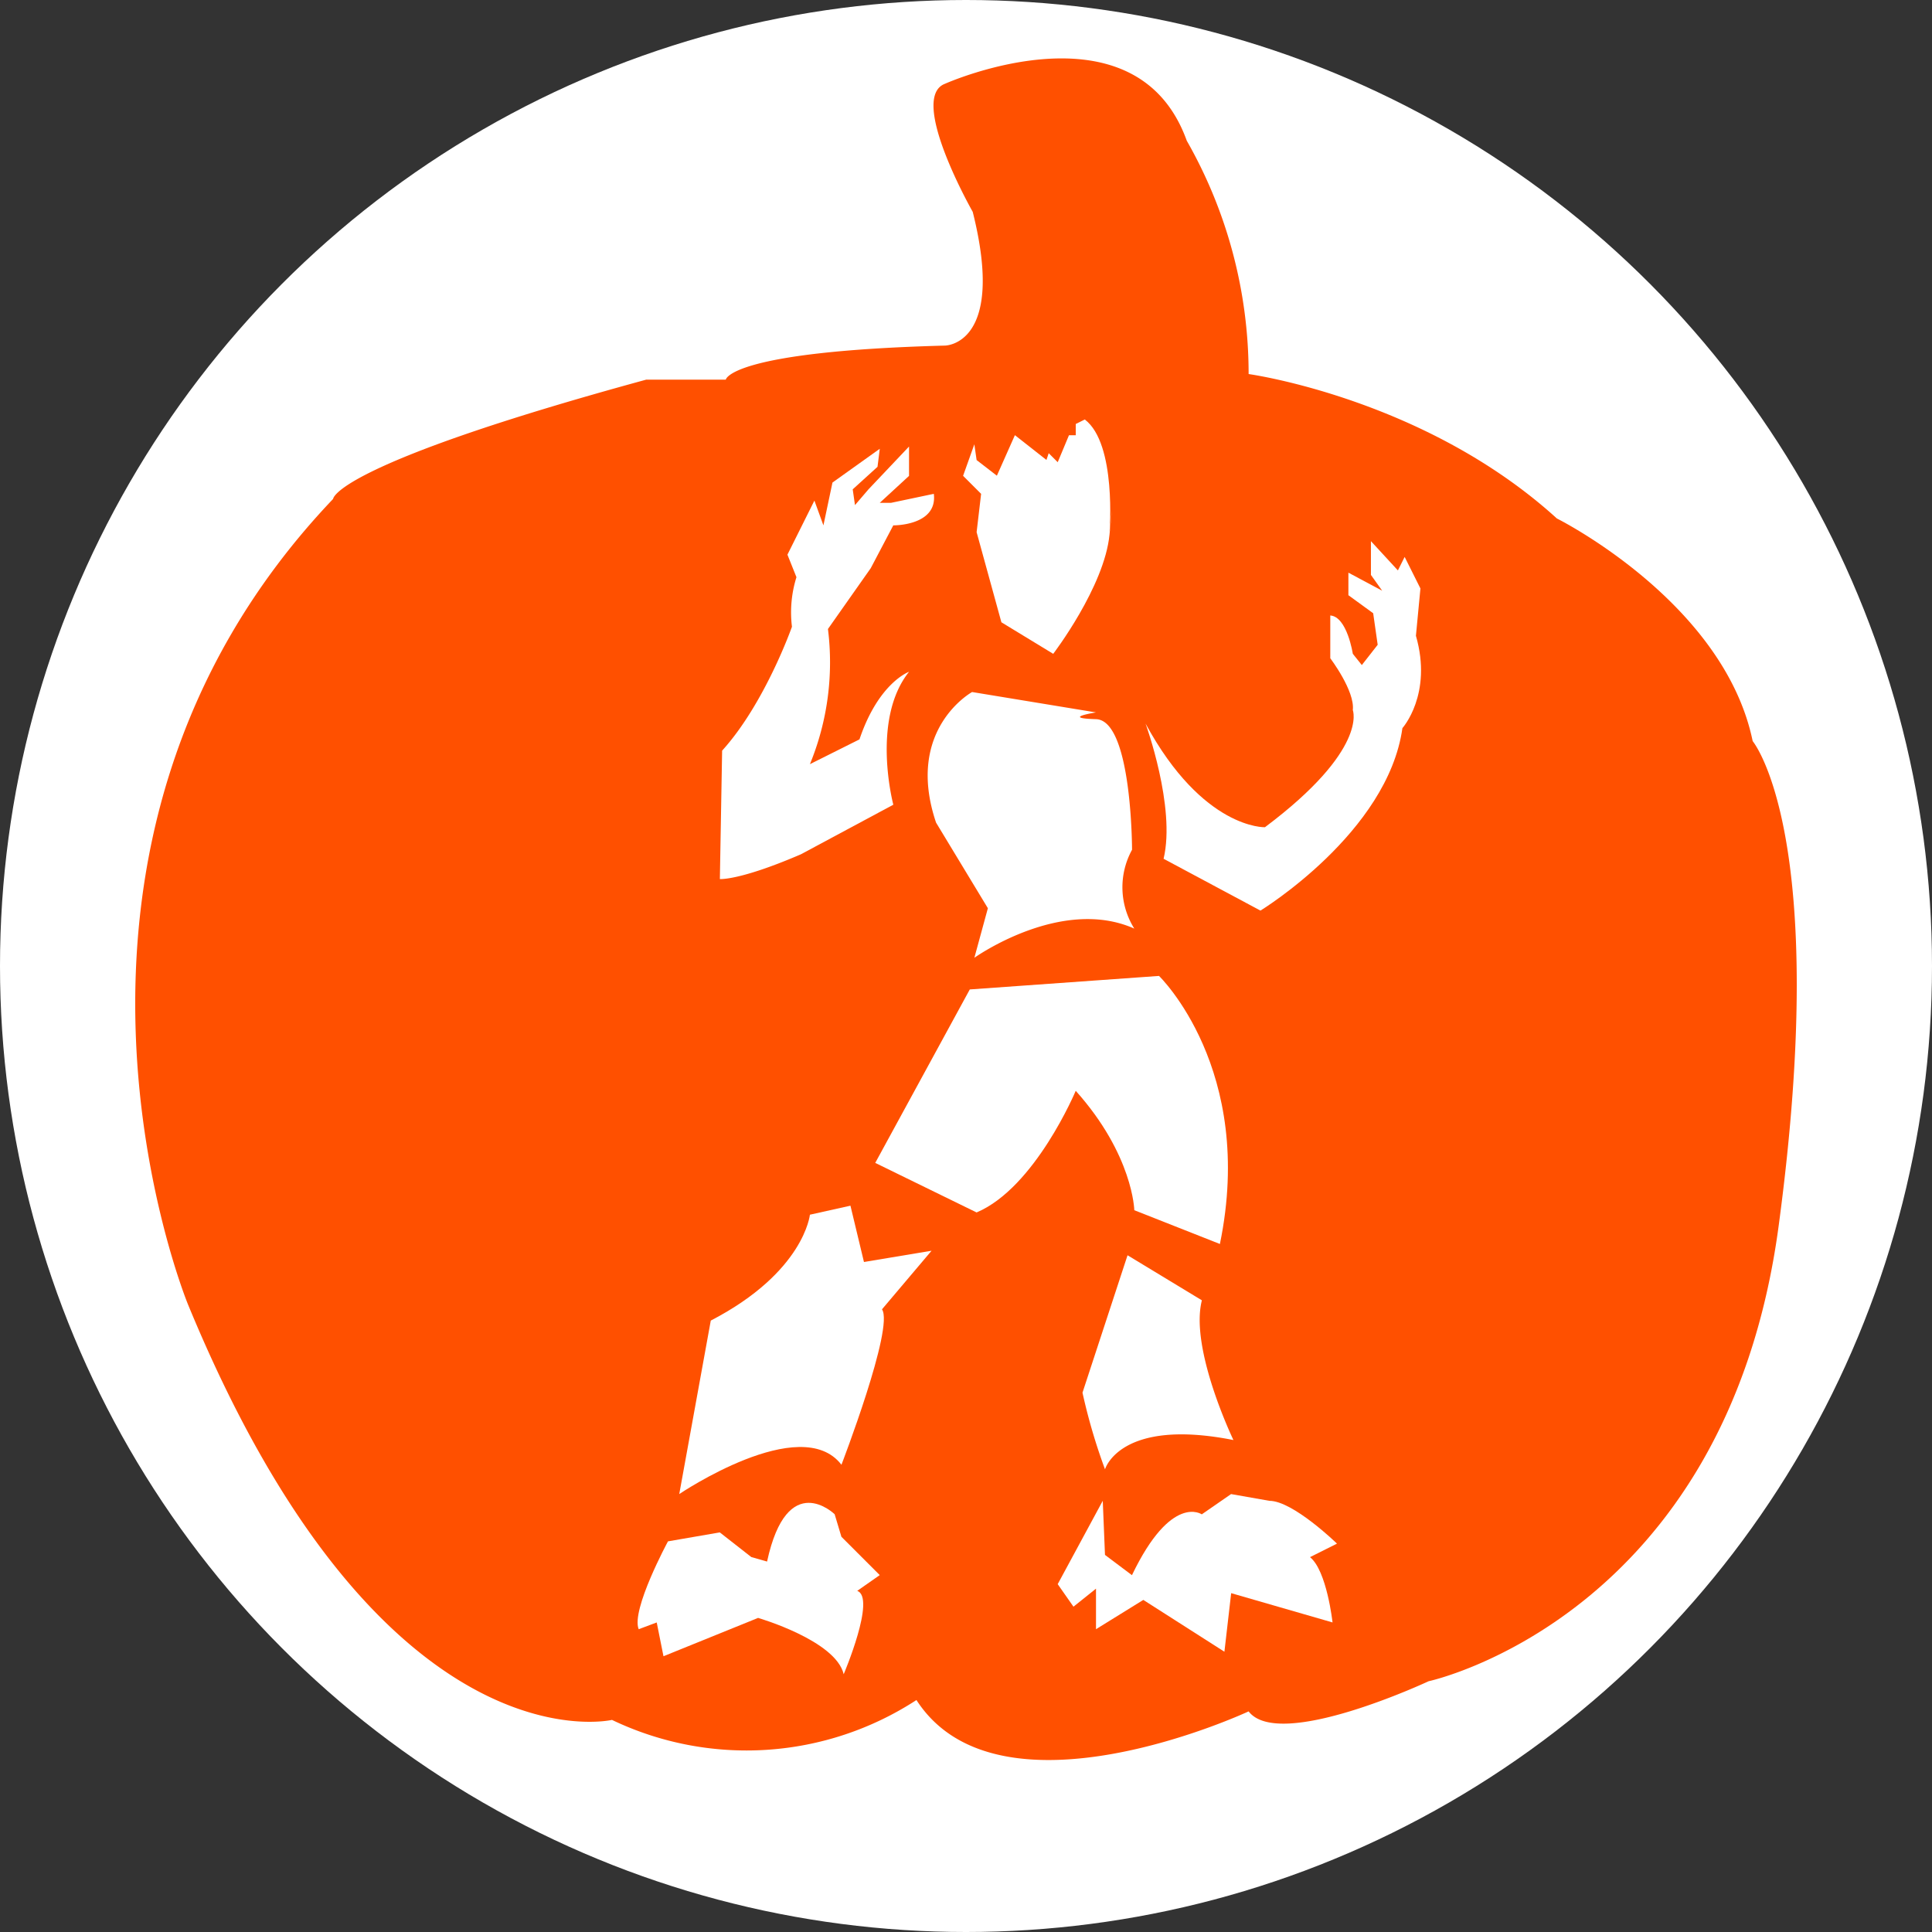 <svg id="Layer_1" data-name="Layer 1" xmlns="http://www.w3.org/2000/svg" viewBox="0 0 136.1 136.1">
  <rect x="0" y="0" width="136.1" height="136.1" fill="#333333" stroke="none"/>
  <defs>
    <style>
      .cls-1, .cls-3 {
        fill: #fff;
      }

      .cls-2 {
        fill: #ff5000;
      }

      .cls-3 {
        fill-rule: evenodd;
      }
    </style>
  </defs>
  <title>PP_Button_Groot</title>
  <g>
    <circle class="cls-1" cx="68.05" cy="68.05" r="68.05"/>
    <path class="cls-2" d="M70.347,26.795s4.322,0,1.96-9.421c0,0-4.566-8.018-1.96-9.02,0,0,13.43-6.013,17.038,4.009A33.132,33.132,0,0,1,91.742,28.8s12.41,1.707,21.715,10.174c0,0,11.766,5.862,13.793,15.683,0,0,5.535,6.615,1.827,34.176s-24.655,32.052-24.655,32.052-10.527,4.93-12.68,2.124c0,0-17.587,8.218-23.4-.8a21.936,21.936,0,0,1-21.448,1.4s-16.236,3.808-29.867-29.265c0,0-13.229-32.115,10.223-56.748,0,0,0-2.384,22.049-8.4h5.613S55.113,27.2,70.347,26.795Z" transform="translate(-3.783 -2.45)"/>
  </g>
  <g>
    <path class="cls-3" d="M50.839,111.031s-2.618,4.84-2.063,6.189l1.27-.476,0.476,2.38,6.665-2.7s5.475,1.587,6.03,3.967c0,0,2.3-5.4.952-5.872l1.587-1.111-2.7-2.7-0.476-1.587s-3.333-3.253-4.761,3.333l-1.111-.317L54.489,110.4Z" transform="translate(-3.783 -2.45)"/>
    <path class="cls-3" d="M81.467,108.174l-3.174,5.872,1.111,1.587,1.587-1.27v2.856l3.333-2.063,5.713,3.65,0.476-4.126,7.141,2.063s-0.4-3.65-1.587-4.6l1.9-.952s-3.095-3.015-4.761-3.015l-2.7-.476-2.063,1.428s-2.142-1.508-4.919,4.285l-1.9-1.428Z" transform="translate(-3.783 -2.45)"/>
    <path class="cls-3" d="M63.059,105.635s3.729-9.68,2.856-10.95l3.491-4.126-4.761.793-0.952-3.967-2.856.635s-0.4,4.047-6.983,7.459L51.633,107.7S60.2,101.906,63.059,105.635Z" transform="translate(-3.783 -2.45)"/>
    <path class="cls-3" d="M88.45,94.051l-5.237-3.174-3.174,9.68a41.068,41.068,0,0,0,1.587,5.4s1.032-3.65,9.046-2.063C90.671,103.89,87.577,97.462,88.45,94.051Z" transform="translate(-3.783 -2.45)"/>
    <path class="cls-3" d="M89.719,90.083l-6.03-2.38s-0.079-3.888-4.126-8.411c0,0-2.856,6.824-6.983,8.569L65.439,84.37,72.1,72.151l13.33-.952S92.258,77.784,89.719,90.083Z" transform="translate(-3.783 -2.45)"/>
    <path class="cls-3" d="M83.689,67.866a5.485,5.485,0,0,1-.159-5.554s0-9.125-2.539-9.2,0-.476,0-0.476L72.263,51.2s-4.761,2.618-2.539,9.2l3.65,6.03-0.952,3.491S78.531,65.565,83.689,67.866Z" transform="translate(-3.783 -2.45)"/>
    <path class="cls-3" d="M84.482,53.425s2.142,5.872,1.27,9.522l6.824,3.65s8.966-5.475,10-12.854c0,0,2.142-2.38.952-6.506l0.317-3.333-1.111-2.222-0.476.952-1.9-2.063v2.38l0.793,1.111-2.38-1.27V44.38l1.746,1.27,0.317,2.222L99.717,49.3l-0.635-.793s-0.4-2.618-1.587-2.7v3.015s1.746,2.3,1.587,3.65c0,0,1.111,2.777-6.189,8.252C92.893,60.725,88.529,60.884,84.482,53.425Z" transform="translate(-3.783 -2.45)"/>
    <path class="cls-3" d="M80.2,32l-0.635.317v0.793H79.087l-0.793,1.9-0.635-.635-0.159.476-2.222-1.746-1.27,2.856L72.58,34.858l-0.159-1.111-0.793,2.222,1.27,1.27-0.317,2.7,1.746,6.348,3.65,2.222s3.61-4.721,3.967-8.411,0-.159,0-0.159S82.459,33.707,80.2,32Z" transform="translate(-3.783 -2.45)"/>
    <path class="cls-3" d="M67.82,49.775s-2.142.754-3.491,4.761l-3.491,1.746a18.871,18.871,0,0,0,1.27-9.522l3.015-4.285,1.587-3.015s3.134,0.04,2.856-2.222l-3.015.635H65.757l2.063-1.9V33.906l-2.856,3.015-0.952,1.111-0.159-1.111L65.6,35.334l0.159-1.27-3.333,2.38L61.789,39.46l-0.635-1.746-1.9,3.809,0.635,1.587a8.3,8.3,0,0,0-.317,3.491s-1.9,5.4-4.919,8.728l-0.159,9.046s1.389,0.119,5.713-1.746l6.506-3.491S65.122,53.147,67.82,49.775Z" transform="translate(-3.783 -2.45)"/>
  </g>
</svg>
